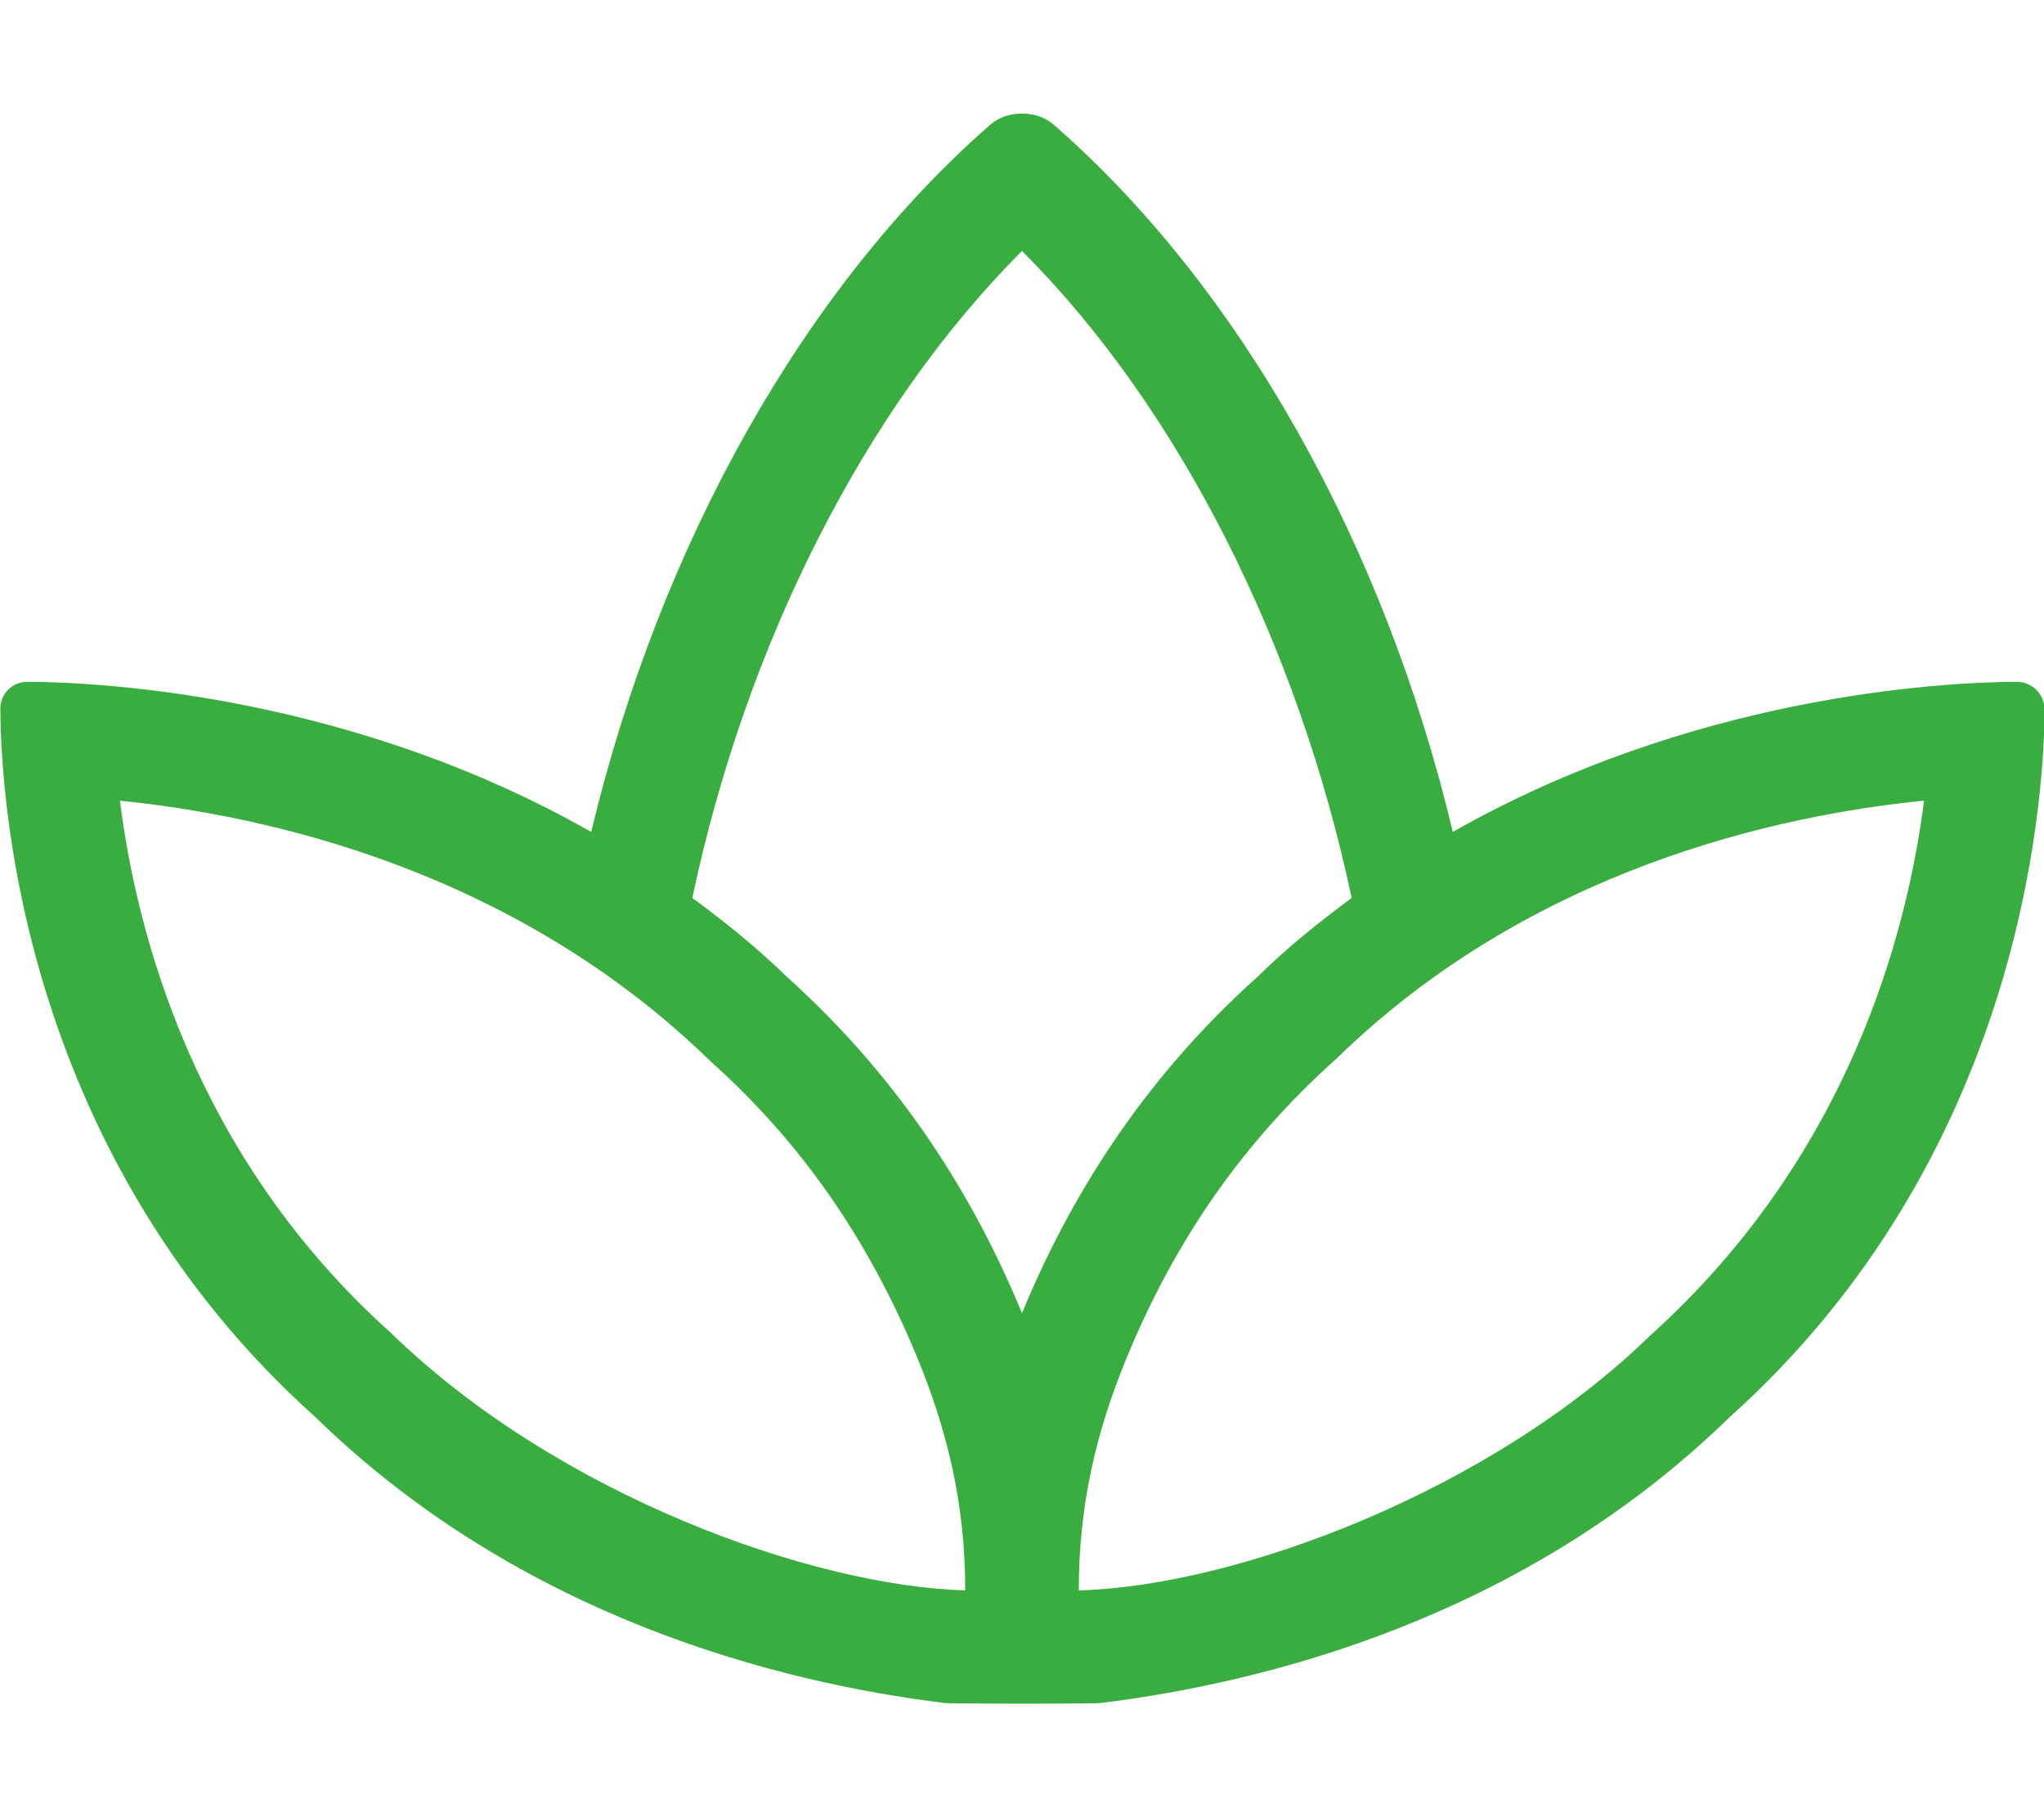 <?xml version="1.0" encoding="utf-8"?>
<!-- Generator: Adobe Illustrator 22.1.0, SVG Export Plug-In . SVG Version: 6.00 Build 0)  -->
<svg version="1.1" id="Layer_1" xmlns="http://www.w3.org/2000/svg" xmlns:xlink="http://www.w3.org/1999/xlink" x="0px" y="0px"
	 viewBox="0 0 576 512" style="enable-background:new 0 0 576 512;" xml:space="preserve">
<style type="text/css">
	.st0{fill:#3AAD40;}
</style>
<path class="st0" d="M568.3,192.1L568.3,192.1c-22.7,0.1-92,4.3-158.9,42.3C390,152.8,349,80.5,296.9,35.1c-2.4-2.1-5.6-3.1-8.9-3.1
	s-6.4,1-8.9,3.1C227,80.6,186.1,152.9,166.6,234.4C99.8,196.4,30.4,192.2,7.8,192.1h0c-4.4,0-7.8,3.4-7.7,7.8
	c0.2,27.9,7.1,126.2,88.8,199.4c58.2,56.7,131.1,74.8,177,80.5c0,0.3,44.5,0.3,44.5,0c45.9-5.7,118.7-23.7,177-80.5
	c81.6-73.2,88.5-171.5,88.8-199.4C576,195.5,572.7,192.1,568.3,192.1L568.3,192.1z M110.1,375.5C54.9,326,38.5,263.2,33.8,225.6
	c40.8,4.1,110.9,19.3,166.4,73.4c25.4,22.7,44.4,50,58.2,83.3c8.5,20.6,13.6,41.3,13.6,65.8C229.2,446.9,157.4,421.5,110.1,375.5z
	 M221.6,275.1c-8.5-8.3-17.4-15.4-26.5-22.1c15.1-71.6,48.7-138.1,92.9-182.3c44.2,44.2,77.7,110.7,92.9,182.3
	c-9,6.7-18,13.8-26.5,22.2C321.3,304.8,301,338.5,288,370C275,338.5,254.7,304.8,221.6,275.1L221.6,275.1z M464.9,376.4
	c-44.6,43.5-116.1,70.5-160.9,71.7c0-24.3,5-45,13.6-65.8c13.8-33.3,32.8-60.6,59.2-84.2c54.8-53.4,124.7-68.5,165.4-72.5
	C537.4,263.2,520.9,326.1,464.9,376.4z"/>
</svg>
